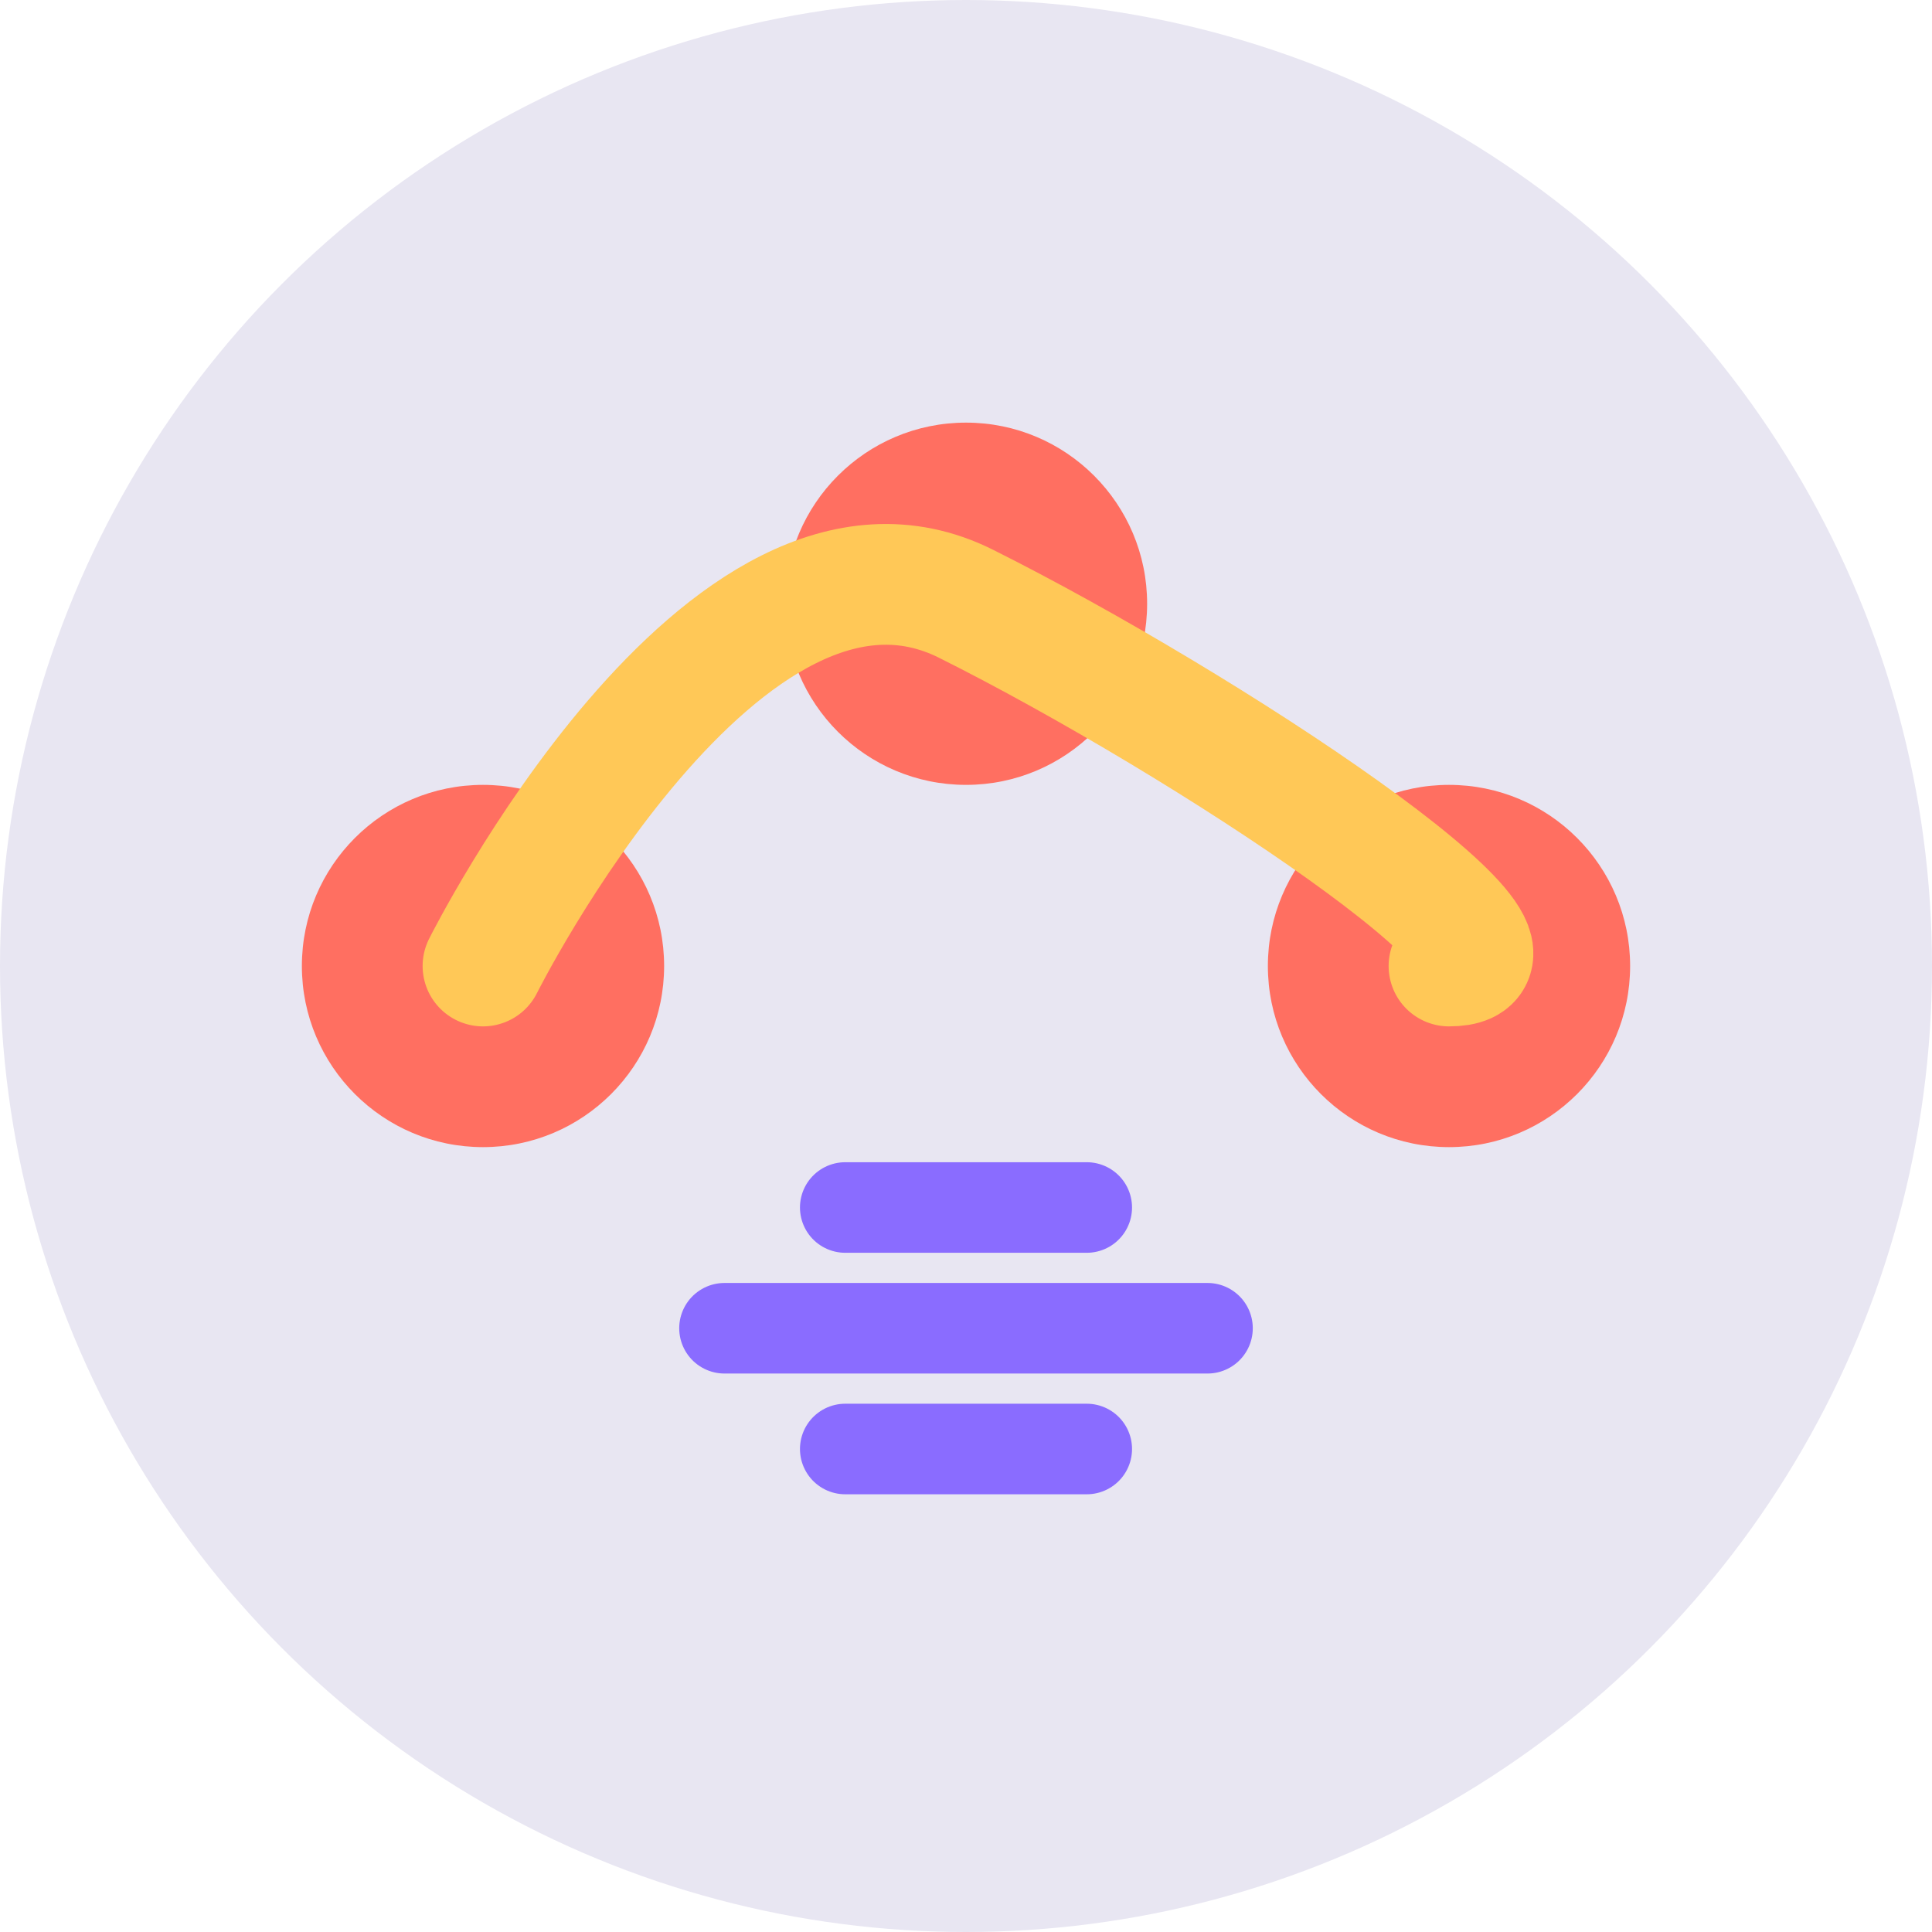 <svg width="32" height="32" viewBox="0 0 32 32" fill="none" xmlns="http://www.w3.org/2000/svg">
  <!-- Background circle -->
  <circle cx="16" cy="16" r="16" fill="#E8E6F2"/>
  
  <!-- Main snydaxevoria logo elements -->
  <circle cx="8" cy="16" r="3" fill="#FF6F61"/>
  <circle cx="16" cy="10" r="3" fill="#FF6F61"/>
  <circle cx="24" cy="16" r="3" fill="#FF6F61"/>
  
  <!-- Connecting wave -->
  <path d="M8 16C8 16 12 8 16 10C20 12 26 16 24 16" stroke="#FFC857" stroke-width="2" fill="none" stroke-linecap="round"/>
  
  <!-- Additional accounting symbol -->
  <path d="M12 22L20 22M14 20L18 20M14 24L18 24" stroke="#8A6CFF" stroke-width="1.5" stroke-linecap="round"/>
</svg> 